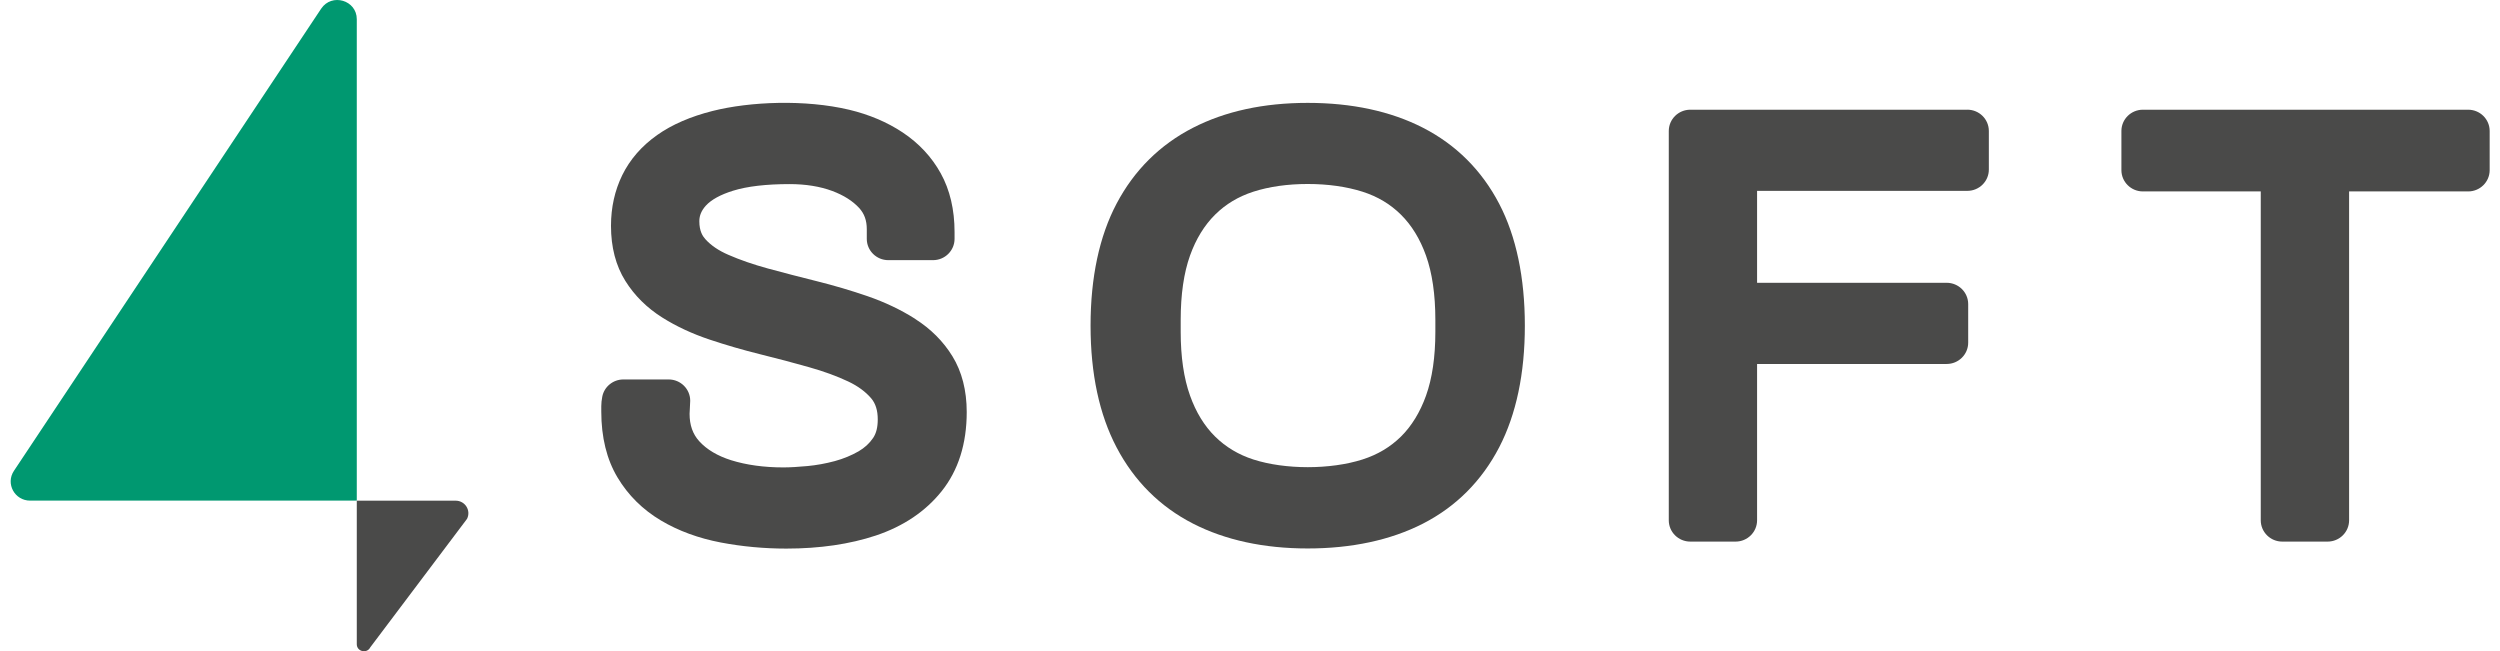<svg width="119" height="31" viewBox="0 0 119 31" fill="none" xmlns="http://www.w3.org/2000/svg">
<g clip-path="url(#clip0_253_2)">
<path fill-rule="evenodd" clip-rule="evenodd" d="M67.728 6.078C66.196 5.294 64.35 4.897 62.247 4.897C60.145 4.897 58.326 5.295 56.794 6.078C55.215 6.886 53.987 8.104 53.148 9.695C52.329 11.249 51.911 13.202 51.911 15.501C51.911 17.8 52.329 19.729 53.146 21.29C53.987 22.895 55.213 24.119 56.794 24.927C58.326 25.71 60.161 26.107 62.247 26.107C64.333 26.107 66.196 25.71 67.728 24.927C69.306 24.119 70.529 22.895 71.365 21.285C72.173 19.723 72.583 17.778 72.583 15.501C72.583 13.223 72.173 11.254 71.362 9.701C70.529 8.104 69.306 6.886 67.728 6.078V6.078ZM68.323 15.798C68.323 16.989 68.173 18.013 67.878 18.835C67.594 19.626 67.192 20.28 66.687 20.78C66.176 21.282 65.576 21.639 64.855 21.871C63.323 22.36 61.176 22.36 59.658 21.871C58.954 21.644 58.342 21.277 57.839 20.78C57.329 20.277 56.927 19.621 56.646 18.832C56.351 18.008 56.201 16.987 56.201 15.795V15.228C56.201 14.018 56.351 12.986 56.646 12.162C56.927 11.376 57.329 10.722 57.839 10.217C58.347 9.714 58.943 9.358 59.658 9.125C60.417 8.882 61.288 8.758 62.247 8.758C63.206 8.758 64.087 8.882 64.855 9.125C65.576 9.355 66.176 9.714 66.684 10.217C67.192 10.719 67.594 11.373 67.877 12.165C68.172 12.989 68.323 14.018 68.323 15.228V15.795L68.323 15.798H68.323Z" fill="#4A4A49"/>
<path fill-rule="evenodd" clip-rule="evenodd" d="M93.647 5.222H80.458C79.893 5.222 79.434 5.675 79.434 6.235V24.767C79.434 25.326 79.893 25.78 80.458 25.78L82.613 25.78C83.178 25.78 83.637 25.326 83.637 24.767V17.325H92.662C93.227 17.325 93.686 16.87 93.686 16.311V14.474C93.686 13.915 93.227 13.461 92.662 13.461H83.637V9.085H93.645C94.21 9.085 94.669 8.631 94.669 8.072V6.235C94.669 5.675 94.21 5.221 93.645 5.221L93.647 5.222Z" fill="#4A4A49"/>
<path fill-rule="evenodd" clip-rule="evenodd" d="M117.486 5.222H102.003C101.438 5.222 100.979 5.675 100.979 6.235V8.099C100.979 8.658 101.438 9.112 102.003 9.112H107.612V24.767C107.612 25.326 108.071 25.78 108.636 25.78L110.793 25.78C111.359 25.78 111.817 25.326 111.817 24.767V9.112L117.484 9.112C118.049 9.112 118.508 8.658 118.508 8.099V6.235C118.508 5.675 118.049 5.222 117.484 5.222H117.486H117.486Z" fill="#4A4A49"/>
<path fill-rule="evenodd" clip-rule="evenodd" d="M43.561 15.177C42.881 14.745 42.119 14.383 41.297 14.099C40.513 13.829 39.705 13.591 38.872 13.383C38.08 13.186 37.31 12.986 36.562 12.783C35.858 12.591 35.221 12.37 34.67 12.129C34.206 11.929 33.837 11.678 33.575 11.384C33.452 11.246 33.288 11.011 33.288 10.53C33.288 10.26 33.389 10.022 33.597 9.79C33.856 9.506 34.293 9.265 34.891 9.079C35.568 8.868 36.478 8.763 37.586 8.763C38.351 8.763 39.034 8.874 39.615 9.09C40.159 9.293 40.587 9.565 40.896 9.9C41.144 10.173 41.259 10.492 41.259 10.911V11.37C41.259 11.929 41.718 12.383 42.283 12.383L44.413 12.383C44.978 12.383 45.437 11.929 45.437 11.37V11.046C45.437 9.979 45.216 9.039 44.779 8.25C44.347 7.469 43.736 6.815 42.963 6.302C42.226 5.813 41.371 5.451 40.421 5.224C38.326 4.727 35.707 4.832 33.922 5.281C32.873 5.546 31.986 5.929 31.287 6.424C30.547 6.945 29.987 7.588 29.621 8.334C29.263 9.066 29.083 9.876 29.083 10.749C29.083 11.764 29.312 12.648 29.768 13.374C30.202 14.069 30.795 14.655 31.524 15.114C32.196 15.539 32.958 15.89 33.78 16.165C34.563 16.427 35.366 16.66 36.194 16.865C36.983 17.059 37.755 17.265 38.509 17.478C39.222 17.678 39.85 17.91 40.382 18.162C40.838 18.378 41.204 18.648 41.472 18.964C41.679 19.21 41.781 19.537 41.781 19.964C41.781 20.339 41.709 20.625 41.562 20.844C41.385 21.107 41.155 21.314 40.871 21.482C40.527 21.679 40.147 21.836 39.74 21.947C39.298 22.066 38.861 22.144 38.438 22.184C37.993 22.225 37.611 22.249 37.291 22.249C36.365 22.249 35.527 22.133 34.801 21.906C34.153 21.701 33.643 21.398 33.285 21.004C32.974 20.663 32.824 20.234 32.824 19.696L32.837 19.442C32.848 19.285 32.854 19.164 32.854 19.075C32.854 18.516 32.395 18.062 31.829 18.062L29.672 18.062C29.184 18.062 28.758 18.408 28.668 18.883C28.637 19.043 28.621 19.191 28.621 19.332V19.588C28.621 20.815 28.881 21.869 29.391 22.722C29.896 23.57 30.595 24.262 31.466 24.778C32.294 25.27 33.252 25.621 34.315 25.824C35.322 26.015 36.371 26.113 37.427 26.113C39.022 26.113 40.456 25.902 41.69 25.491C43.006 25.051 44.06 24.338 44.825 23.379C45.614 22.39 46.016 21.126 46.016 19.615C46.016 18.586 45.786 17.689 45.333 16.954C44.899 16.249 44.303 15.652 43.566 15.185L43.561 15.177H43.561Z" fill="#4A4A49"/>
<path fill-rule="evenodd" clip-rule="evenodd" d="M16.983 0.915C16.983 0.008 15.793 -0.344 15.287 0.413L0.662 22.414C0.258 23.022 0.697 23.83 1.435 23.83H16.983V0.915Z" fill="#009870"/>
<path fill-rule="evenodd" clip-rule="evenodd" d="M21.691 23.832H16.983V30.67C16.988 31.018 17.466 31.129 17.625 30.813L22.231 24.697C22.431 24.297 22.139 23.832 21.688 23.832H21.691Z" fill="#4A4A49"/>
</g>
<defs>
<clipPath id="clip0_253_2">
<rect width="118" height="31" fill="white" transform="translate(0.508)"/>
</clipPath>
</defs>
</svg>
